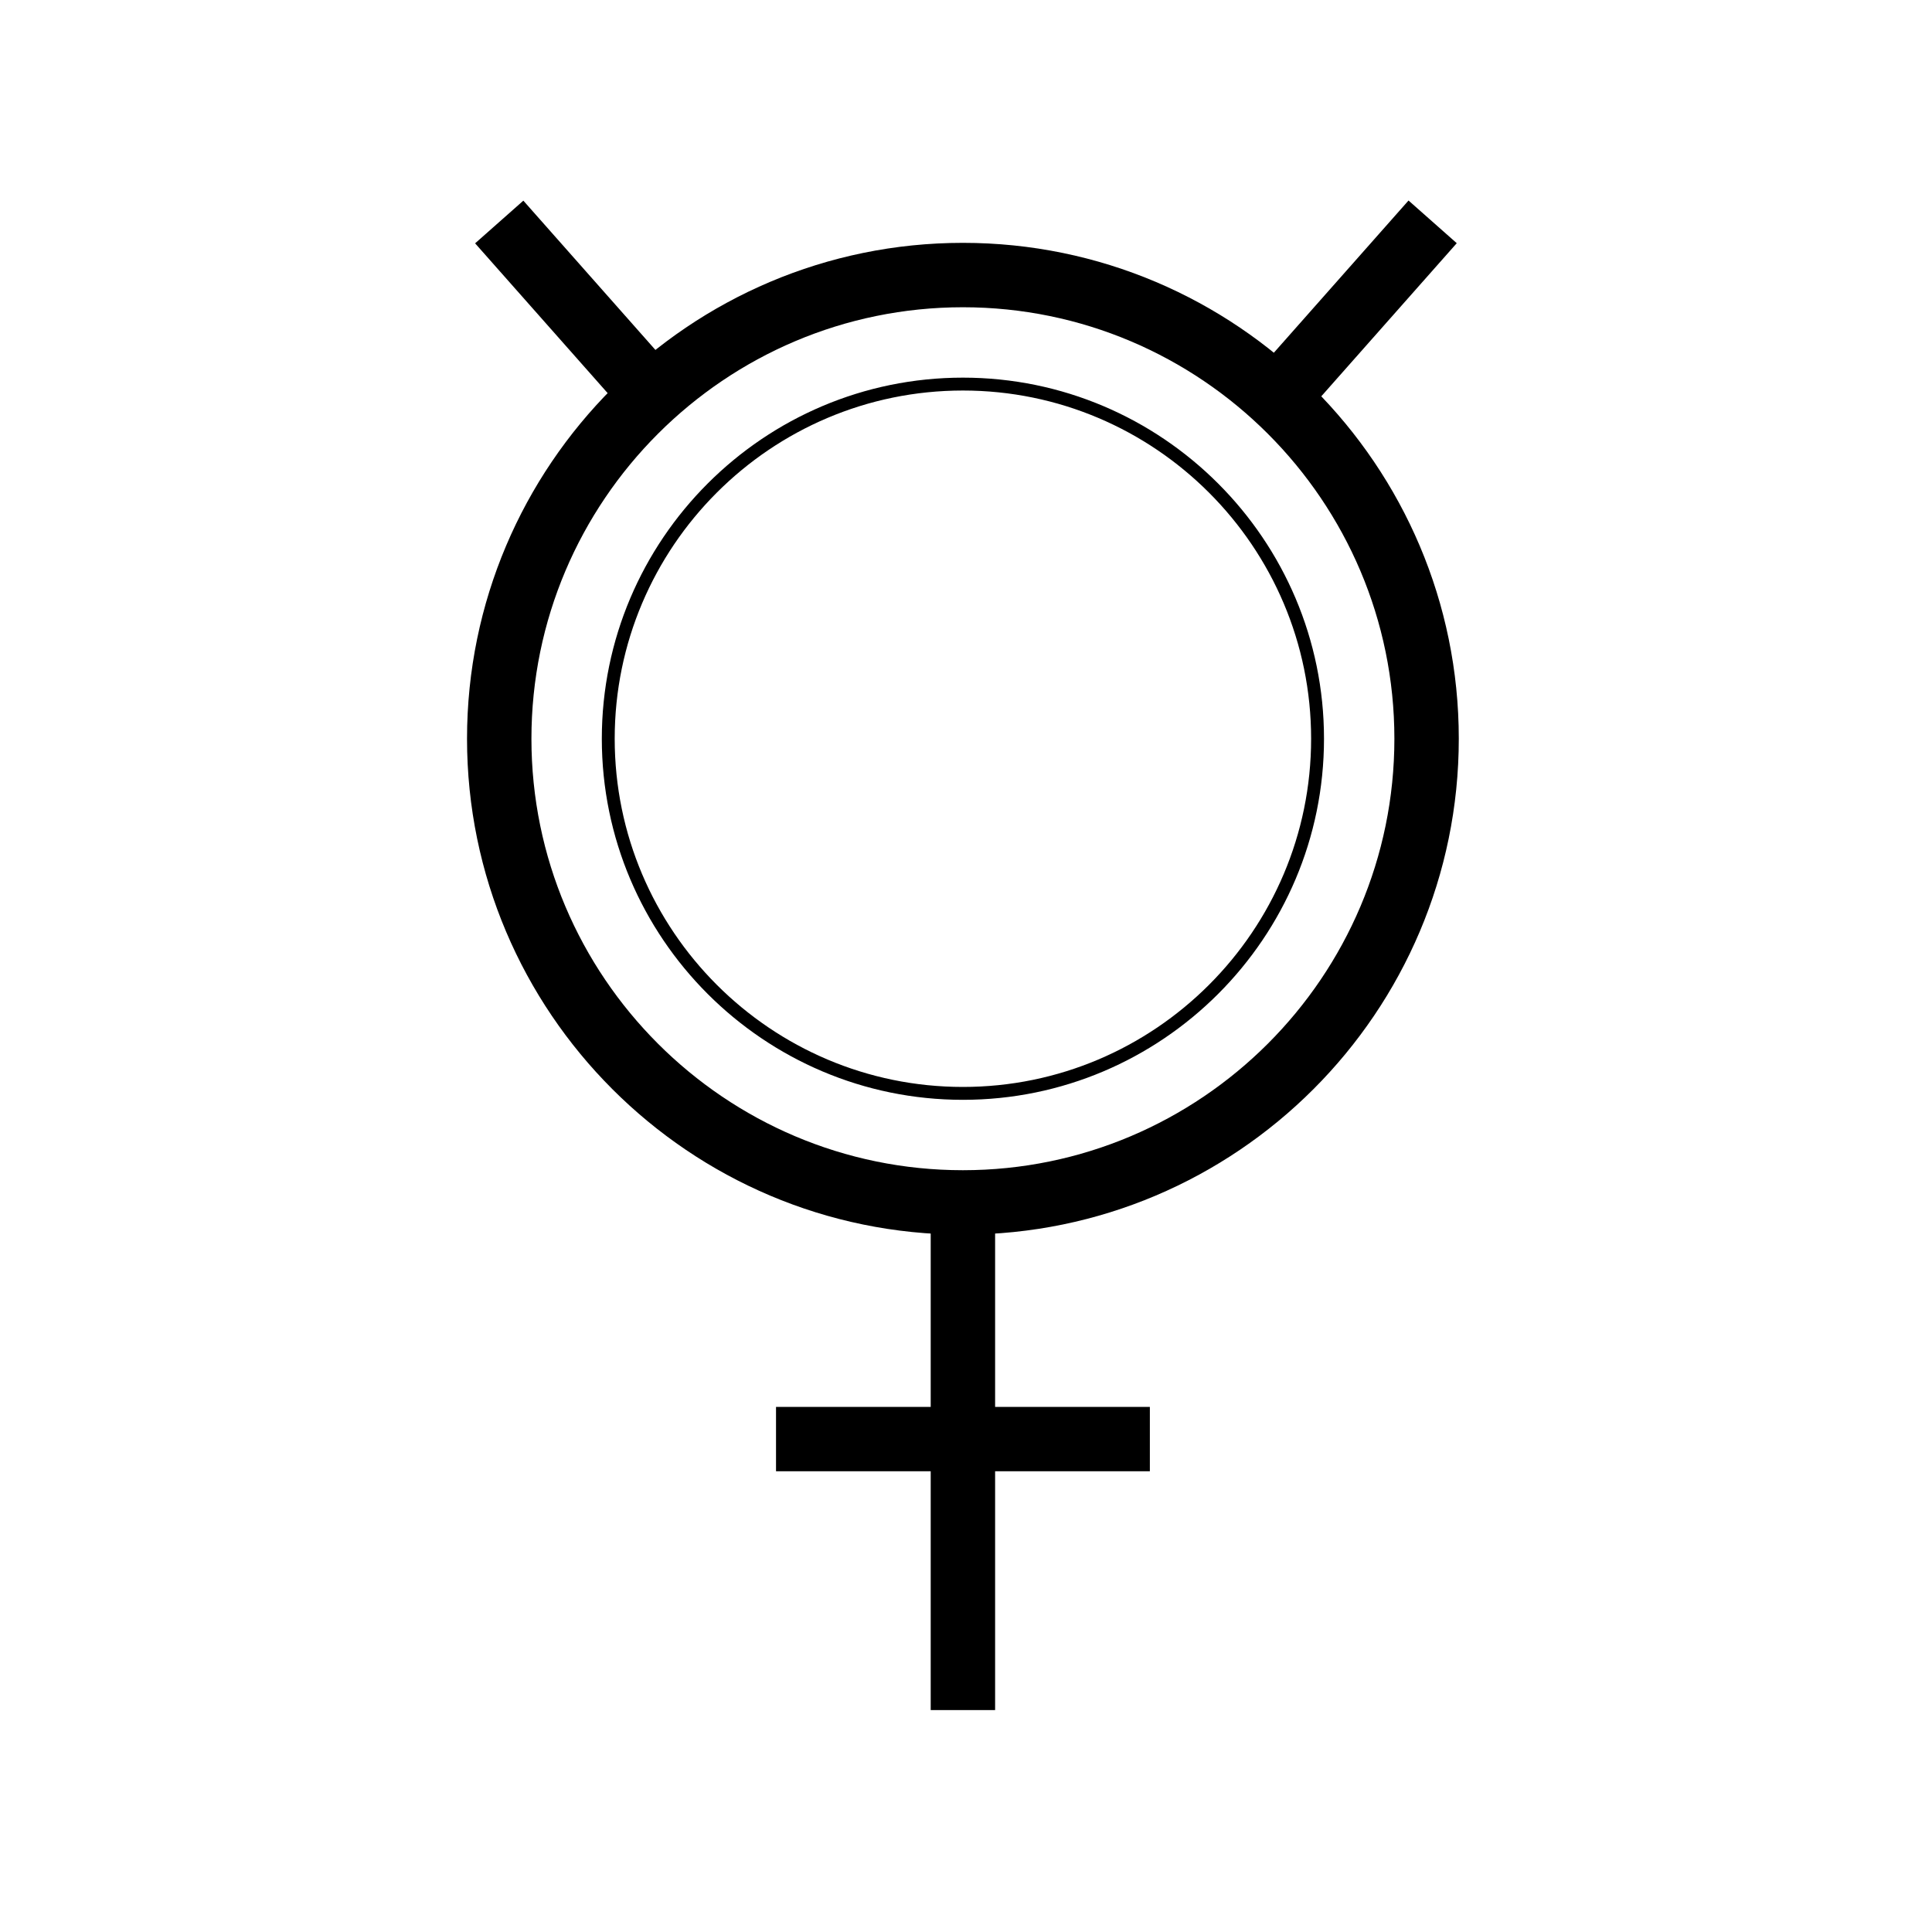 <svg xmlns="http://www.w3.org/2000/svg" width="300" height="300"><path d="M149.52 170.78c-30.92 0-56.07-25.15-56.07-56.07s25.15-56.07 56.07-56.07 56.07 25.15 56.07 56.07-25.15 56.07-56.07 56.07Zm0-110.14c-29.82 0-54.07 24.26-54.07 54.07s24.26 54.07 54.07 54.07 54.07-24.26 54.07-54.07-24.26-54.07-54.07-54.07Z"/><path d="M149.52 191.71c-42.46 0-77-34.54-77-77s34.54-77 77-77 77 34.54 77 77-34.54 77-77 77Zm0-144c-36.94 0-67 30.06-67 67s30.06 67 67 67 67-30.06 67-67-30.06-67-67-67Z"/><path d="M144.52 190.63h10v74.91h-10z"/><path d="M120.5 218.46h58.05v10H120.5zM73.775 37.784l7.49-6.627 22.277 25.18-7.49 6.627zm122.661 18.532 22.278-25.18 7.49 6.627-22.278 25.18z"/></svg>
